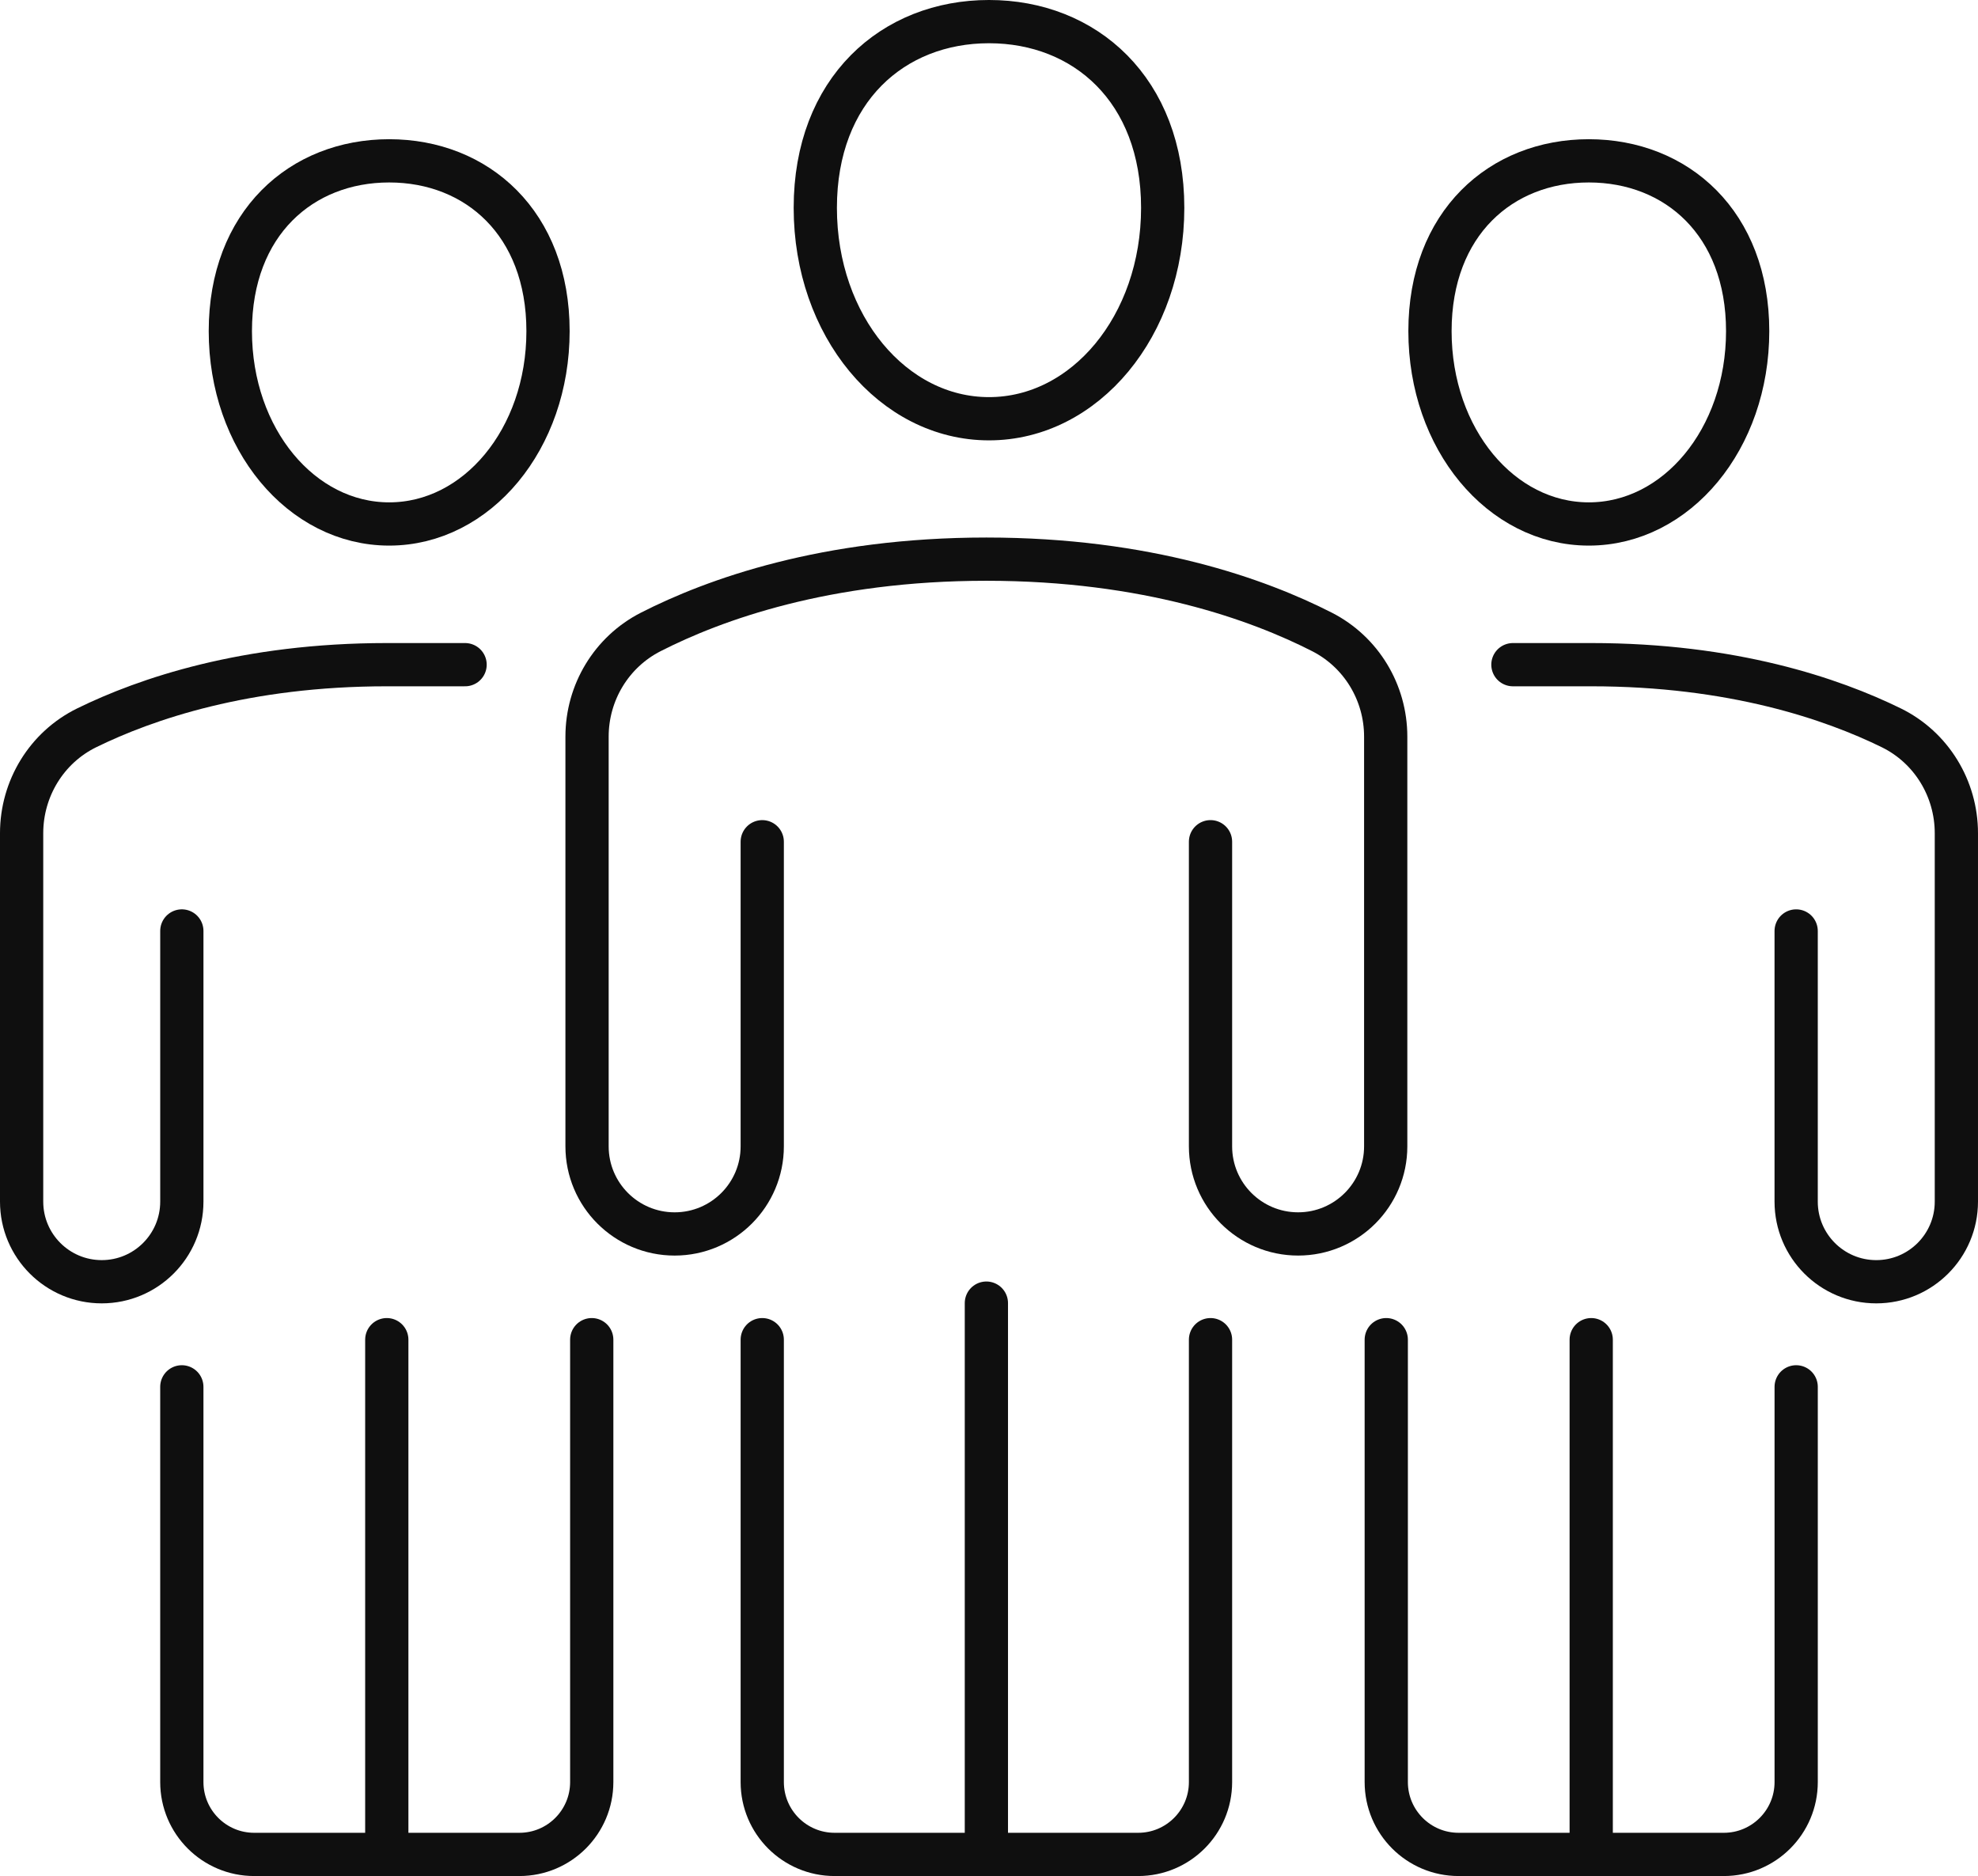<?xml version="1.0" encoding="UTF-8"?>
<svg xmlns="http://www.w3.org/2000/svg" id="b" data-name="Layer 2" width="272.705" height="258.639" viewBox="0 0 272.705 258.639">
  <g id="c" data-name="Layer 1">
    <g>
      <g>
        <path d="M166.892,116.044v41.995c0,6.67,5.407,12.077,12.077,12.077h0c6.67,0,12.077-5.407,12.077-12.077v-56.485c0-6.079-3.37-11.673-8.786-14.435-8.762-4.468-24.121-10.032-46.27-10.032s-37.515,5.567-46.276,10.036c-5.413,2.761-8.779,8.355-8.779,14.431v56.486c0,6.67,5.408,12.077,12.077,12.077h0c6.67,0,12.077-5.407,12.077-12.077v-41.995" fill="none" stroke="#0f0f0f" stroke-linecap="round" stroke-miterlimit="10" stroke-width="5.962"></path>
        <line x1="135.991" y1="255.247" x2="135.991" y2="179.654" fill="none" stroke="#0f0f0f" stroke-linecap="round" stroke-miterlimit="10" stroke-width="5.962"></line>
        <path d="M160.3,28.656c0,16.283-10.722,29.073-23.948,29.073s-23.948-12.79-23.948-29.073,10.722-25.676,23.948-25.676,23.948,9.393,23.948,25.676Z" fill="none" stroke="#0f0f0f" stroke-linecap="round" stroke-miterlimit="10" stroke-width="5.962"></path>
      </g>
      <g>
        <path d="M208.584,91.635h10.795c19.481,0,33.216,4.707,41.365,8.702,5.529,2.71,8.979,8.376,8.979,14.533v50.793c0,6.099-4.944,11.044-11.044,11.044h0c-6.099,0-11.044-4.944-11.044-11.044v-37.316" fill="none" stroke="#0f0f0f" stroke-linecap="round" stroke-miterlimit="10" stroke-width="5.962"></path>
        <line x1="219.379" y1="254.723" x2="219.379" y2="184.693" fill="none" stroke="#0f0f0f" stroke-linecap="round" stroke-miterlimit="10" stroke-width="5.962"></line>
        <path d="M197.15,45.653c0,14.889,9.805,26.585,21.899,26.585s21.899-11.696,21.899-26.585-9.804-23.479-21.899-23.479-21.899,8.589-21.899,23.479Z" fill="none" stroke="#0f0f0f" stroke-linecap="round" stroke-miterlimit="10" stroke-width="5.962"></path>
      </g>
      <path d="M105.09,184.693v60.989c0,5.51,4.467,9.976,9.977,9.976h41.85c5.51,0,9.976-4.466,9.976-9.976v-60.989" fill="none" stroke="#0f0f0f" stroke-linecap="round" stroke-miterlimit="10" stroke-width="5.962"></path>
      <path d="M247.637,191.195v54.487c0,5.51-4.467,9.976-9.976,9.976h-36.563c-5.51,0-9.976-4.467-9.976-9.976v-60.989" fill="none" stroke="#0f0f0f" stroke-linecap="round" stroke-miterlimit="10" stroke-width="5.962"></path>
      <g>
        <path d="M64.121,91.635h-10.794c-19.486,0-33.224,4.71-41.373,8.705-5.526,2.709-8.973,8.376-8.973,14.53v50.792c0,6.099,4.944,11.044,11.044,11.044h0c6.099,0,11.044-4.945,11.044-11.044v-37.316" fill="none" stroke="#0f0f0f" stroke-linecap="round" stroke-miterlimit="10" stroke-width="5.962"></path>
        <line x1="53.326" y1="254.723" x2="53.326" y2="184.693" fill="none" stroke="#0f0f0f" stroke-linecap="round" stroke-miterlimit="10" stroke-width="5.962"></line>
        <path d="M75.555,45.653c0,14.889-9.804,26.585-21.899,26.585s-21.899-11.696-21.899-26.585,9.805-23.479,21.899-23.479,21.899,8.589,21.899,23.479Z" fill="none" stroke="#0f0f0f" stroke-linecap="round" stroke-miterlimit="10" stroke-width="5.962"></path>
      </g>
      <path d="M25.068,191.195v54.487c0,5.51,4.467,9.976,9.976,9.976h36.563c5.51,0,9.976-4.467,9.976-9.976v-60.989" fill="none" stroke="#0f0f0f" stroke-linecap="round" stroke-miterlimit="10" stroke-width="5.962"></path>
    </g>
  </g>
</svg>
